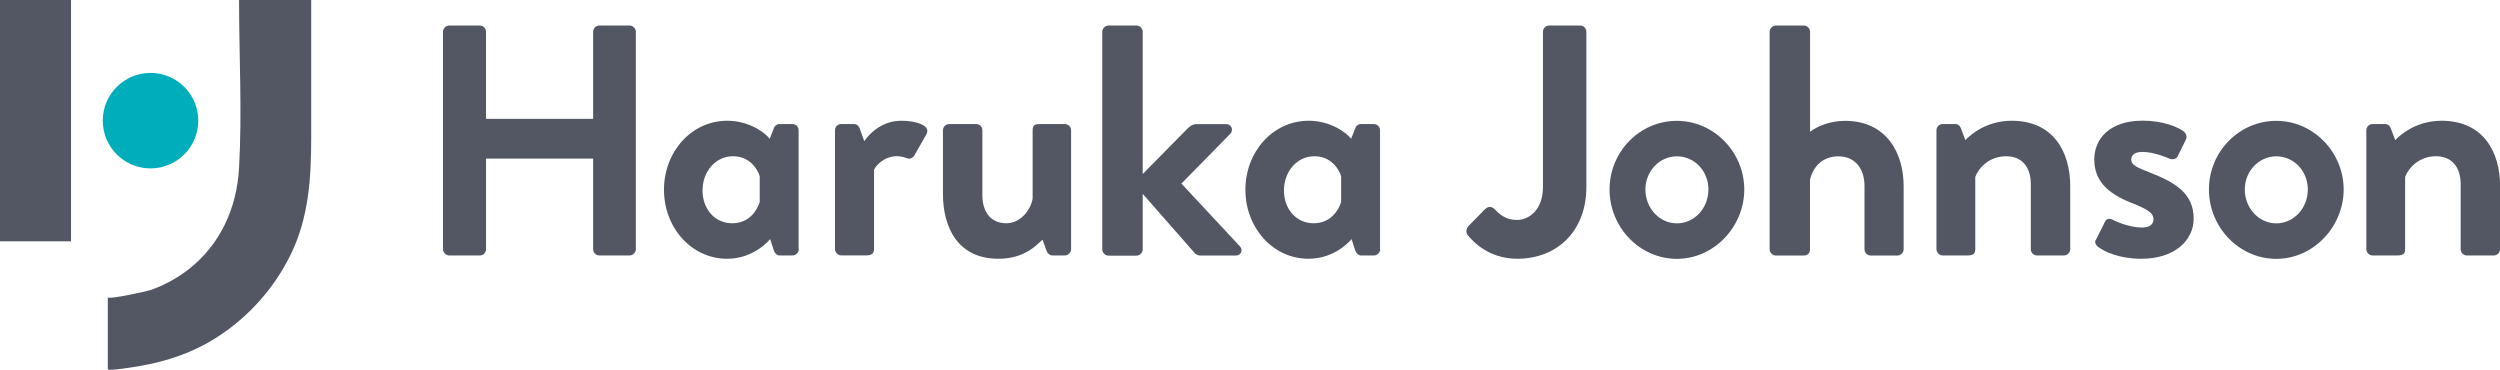 <?xml version="1.0" encoding="UTF-8"?><svg xmlns="http://www.w3.org/2000/svg" viewBox="0 0 288 42.6"><defs><style>.d{fill:#00adbb;}.e{fill:#525763;}</style></defs><g id="a"/><g id="b"><g id="c"><g><g><rect class="e" width="8.18" height="27.8"/><circle class="d" cx="17.34" cy="13.9" r="5.5"/><path class="e" d="M27.54,0c0,6.45,.36,12.91,0,19.35-.26,4.62-2.15,8.84-5.87,11.72-1.25,.97-2.75,1.79-4.28,2.33-.4,.14-4.97,1.16-4.97,.84v8.3c0,.25,3.43-.33,3.69-.38,3.17-.55,6.09-1.53,8.81-3.26,3.66-2.33,6.65-5.66,8.56-9.56,2.1-4.29,2.37-8.83,2.37-13.51V0h-8.3Z"/></g><g><path class="e" d="M51.03,3.66c0-.38,.34-.72,.72-.72h3.52c.42,0,.72,.34,.72,.72V13.69h12.34V3.66c0-.38,.3-.72,.72-.72h3.48c.38,0,.72,.34,.72,.72V28.71c0,.38-.34,.72-.72,.72h-3.48c-.42,0-.72-.34-.72-.72v-10.44h-12.34v10.44c0,.38-.3,.72-.72,.72h-3.52c-.38,0-.72-.34-.72-.72V3.66Z"/><path class="e" d="M92.02,28.71c0,.38-.34,.72-.72,.72h-1.48c-.34,0-.61-.3-.72-.72l-.38-1.17s-1.78,2.27-4.96,2.27c-4.12,0-7.27-3.6-7.27-7.95s3.14-7.95,7.3-7.95c2.46,0,4.31,1.33,4.88,2.08l.49-1.25c.11-.3,.38-.45,.64-.45h1.48c.38,0,.72,.3,.72,.72v13.7Zm-4.5-8.4c-.23-.79-1.14-2.31-3.07-2.31-2.08,0-3.52,1.82-3.52,3.94s1.4,3.78,3.41,3.78,2.91-1.55,3.18-2.46v-2.95Z"/><path class="e" d="M96.19,15.01c0-.42,.34-.72,.72-.72h1.44c.34,0,.57,.19,.68,.49l.53,1.48c.53-.76,1.93-2.35,4.28-2.35,1.78,0,3.37,.57,2.91,1.51l-1.4,2.46c-.19,.34-.57,.49-.87,.34-.11-.04-.68-.23-1.1-.23-1.51,0-2.42,1.02-2.69,1.55v9.16c0,.53-.34,.72-.87,.72h-2.91c-.38,0-.72-.34-.72-.72V15.01Z"/><path class="e" d="M108.63,15.01c0-.42,.34-.72,.72-.72h3.1c.38,0,.72,.3,.72,.72v7.46c0,2.01,1.02,3.25,2.76,3.25,1.59,0,2.8-1.48,3.03-2.84v-7.87c0-.57,.23-.72,.83-.72h2.88c.38,0,.72,.3,.72,.72v13.7c0,.38-.34,.72-.72,.72h-1.4c-.38,0-.61-.27-.72-.57l-.45-1.25c-.68,.61-2.08,2.2-5.07,2.2-4.69,0-6.4-3.6-6.4-7.46v-7.34Z"/><path class="e" d="M126.98,3.66c0-.38,.34-.72,.72-.72h3.22c.38,0,.72,.34,.72,.72V20.05l5.22-5.3c.27-.23,.53-.45,.95-.45h3.44c.64,0,.87,.68,.49,1.1l-5.64,5.75,6.74,7.23c.38,.42,.15,1.06-.49,1.06h-4.09c-.23,0-.53-.15-.64-.3l-5.98-6.81v6.4c0,.38-.34,.72-.72,.72h-3.22c-.38,0-.72-.34-.72-.72V3.66Z"/><path class="e" d="M159,28.71c0,.38-.34,.72-.72,.72h-1.48c-.34,0-.61-.3-.72-.72l-.38-1.17s-1.78,2.27-4.96,2.27c-4.12,0-7.27-3.6-7.27-7.95s3.14-7.95,7.3-7.95c2.46,0,4.31,1.33,4.88,2.08l.49-1.25c.11-.3,.38-.45,.64-.45h1.48c.38,0,.72,.3,.72,.72v13.7Zm-4.5-8.4c-.23-.79-1.14-2.31-3.07-2.31-2.08,0-3.52,1.82-3.52,3.94s1.4,3.78,3.41,3.78,2.91-1.55,3.18-2.46v-2.95Z"/><path class="e" d="M169.11,26.1l1.97-2.01c.42-.38,.79-.3,1.14,.04,.49,.53,1.25,1.21,2.5,1.21,1.48,0,3.03-1.21,3.03-3.82V3.66c0-.38,.3-.72,.72-.72h3.56c.42,0,.72,.34,.72,.72V21.52c0,5.26-3.52,8.29-7.95,8.29-3.29,0-5.11-1.97-5.75-2.76-.19-.3-.15-.68,.08-.95Z"/><path class="e" d="M193.18,13.92c4.28,0,7.76,3.63,7.76,7.91s-3.48,7.99-7.76,7.99-7.76-3.63-7.76-7.99,3.48-7.91,7.76-7.91Zm0,11.81c2.01,0,3.63-1.74,3.63-3.9s-1.63-3.82-3.63-3.82-3.63,1.7-3.63,3.82,1.59,3.9,3.63,3.9Z"/><path class="e" d="M203.86,3.66c0-.38,.34-.72,.72-.72h3.22c.38,0,.72,.34,.72,.72V15.17c.76-.57,2.23-1.25,4.01-1.25,4.81,0,6.77,3.71,6.77,7.53v7.27c0,.38-.34,.72-.72,.72h-3.07c-.42,0-.72-.34-.72-.72v-7.3c0-2.08-1.17-3.41-2.99-3.41s-2.91,1.14-3.29,2.69v8.02c0,.42-.23,.72-.79,.72h-3.14c-.38,0-.72-.34-.72-.72V3.66Z"/><path class="e" d="M223.08,15.01c0-.42,.34-.72,.72-.72h1.44c.34,0,.53,.19,.64,.45l.53,1.4c.57-.61,2.42-2.23,5.34-2.23,4.81,0,6.74,3.6,6.74,7.53v7.27c0,.38-.34,.72-.72,.72h-3.1c-.42,0-.72-.34-.72-.72v-7.49c0-1.97-1.02-3.22-2.84-3.22-1.97,0-3.18,1.36-3.56,2.38v8.33c0,.53-.23,.72-.95,.72h-2.8c-.38,0-.72-.34-.72-.72V15.01Z"/><path class="e" d="M241.46,27.61l1.02-2.04c.15-.38,.53-.45,.87-.27,0,0,1.7,.91,3.44,.91,.76,0,1.29-.3,1.29-.95,0-.68-.53-1.1-2.54-1.89-2.91-1.14-4.28-2.69-4.28-5s1.7-4.47,5.56-4.47c2.23,0,3.86,.64,4.65,1.17,.34,.23,.53,.64,.34,1.02l-.95,1.93c-.19,.34-.61,.38-.91,.27,0,0-1.7-.79-3.14-.79-.91,0-1.29,.38-1.29,.87,0,.68,.68,.91,2.08,1.48,2.91,1.13,5.11,2.38,5.11,5.34,0,2.5-2.19,4.62-6.02,4.62-2.5,0-4.24-.79-5.03-1.4-.23-.19-.38-.49-.23-.79Z"/><path class="e" d="M262.23,13.92c4.28,0,7.76,3.63,7.76,7.91s-3.48,7.99-7.76,7.99-7.76-3.63-7.76-7.99,3.48-7.91,7.76-7.91Zm0,11.81c2.01,0,3.63-1.74,3.63-3.9s-1.63-3.82-3.63-3.82-3.63,1.7-3.63,3.82,1.59,3.9,3.63,3.9Z"/><path class="e" d="M272.6,15.01c0-.42,.34-.72,.72-.72h1.44c.34,0,.53,.19,.64,.45l.53,1.4c.57-.61,2.42-2.23,5.34-2.23,4.81,0,6.74,3.6,6.74,7.53v7.27c0,.38-.34,.72-.72,.72h-3.1c-.42,0-.72-.34-.72-.72v-7.49c0-1.97-1.02-3.22-2.84-3.22-1.97,0-3.18,1.36-3.56,2.38v8.33c0,.53-.23,.72-.95,.72h-2.8c-.38,0-.72-.34-.72-.72V15.01Z"/></g></g></g></g></svg>